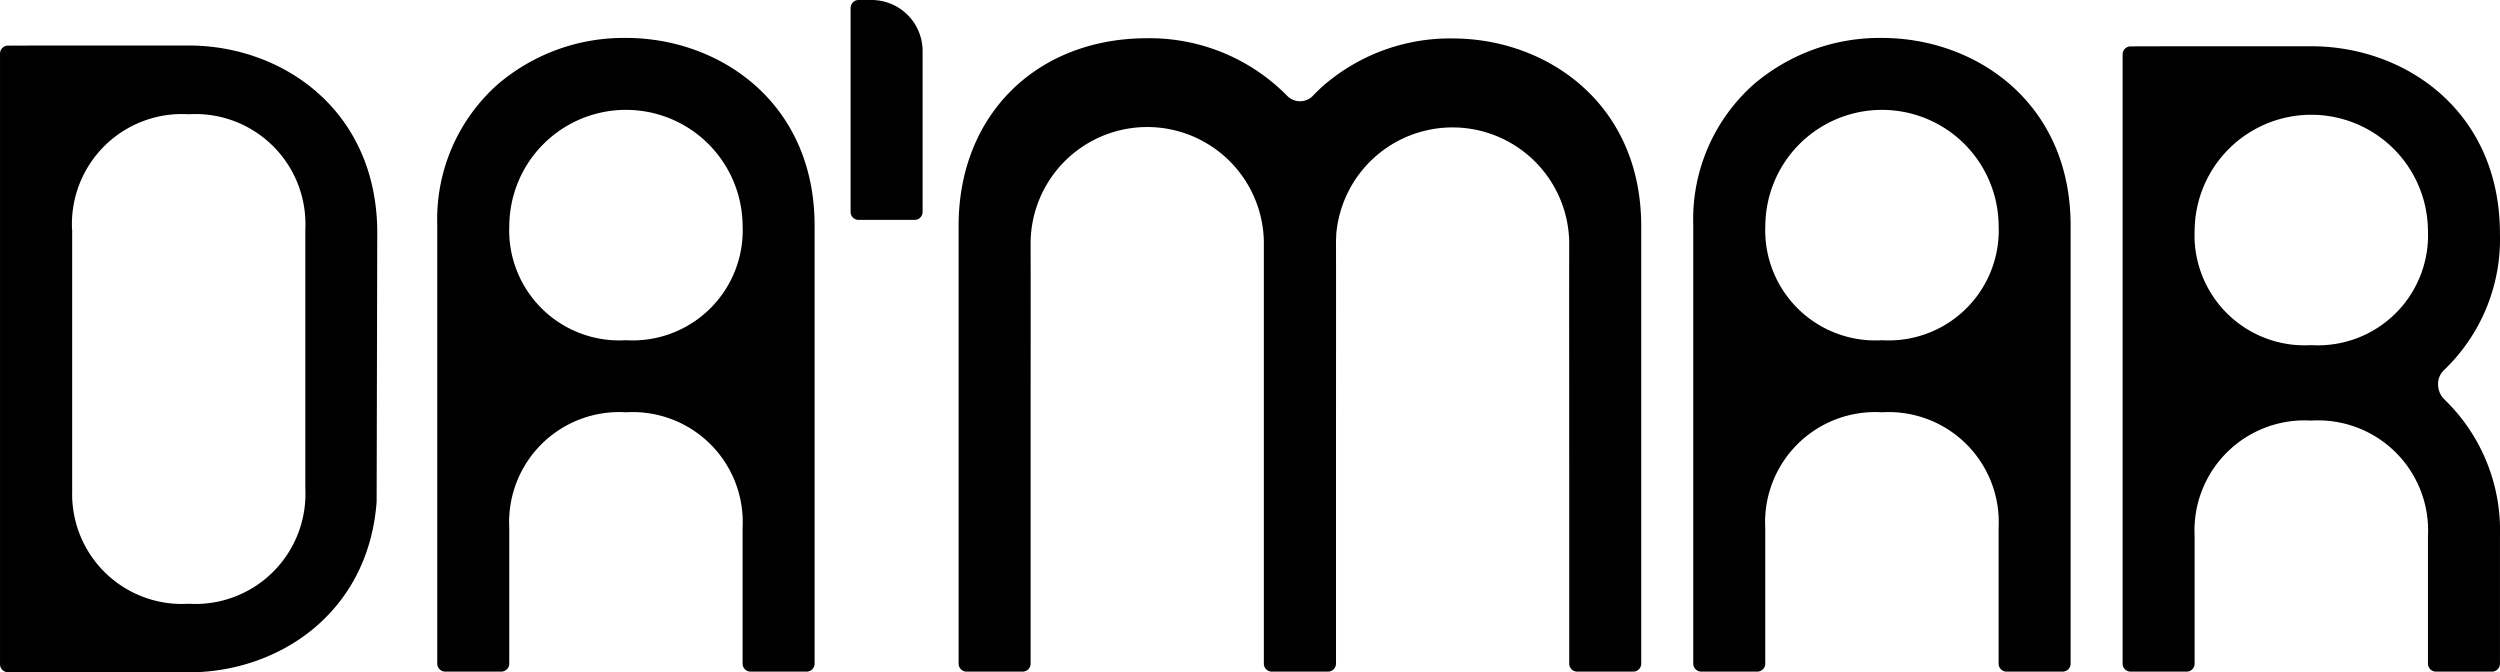 <?xml version="1.0" encoding="UTF-8"?> <svg xmlns="http://www.w3.org/2000/svg" xmlns:xlink="http://www.w3.org/1999/xlink" id="Grupo_29015" data-name="Grupo 29015" width="147.664" height="39.713" viewBox="0 0 147.664 39.713"><defs><clipPath id="clip-path"><rect id="Rectángulo_8774" data-name="Rectángulo 8774" width="147.664" height="39.713"></rect></clipPath></defs><g id="Grupo_28762" data-name="Grupo 28762" clip-path="url(#clip-path)"><path id="Trazado_42220" data-name="Trazado 42220" d="M148.935,11.954a11.443,11.443,0,0,0-7.608,2.772,10.654,10.654,0,0,0-3.536,8.254l0,.416V48.91a.473.473,0,0,0,.473.473h3.307a.473.473,0,0,0,.473-.473V40.895a6.5,6.5,0,0,1,6.868-6.831h.045a6.5,6.5,0,0,1,6.869,6.831V48.91a.473.473,0,0,0,.473.473h3.307a.473.473,0,0,0,.473-.473v-25.7l0-.231c-.031-7.239-5.629-11.026-11.143-11.026m.022,17.856h-.043a6.5,6.5,0,0,1-6.868-6.8,6.89,6.89,0,0,1,13.779,0,6.5,6.5,0,0,1-6.867,6.8" transform="translate(-111.964 -9.713)"></path><path id="Trazado_42221" data-name="Trazado 42221" d="M544.735,11.954a11.443,11.443,0,0,0-7.608,2.772,10.654,10.654,0,0,0-3.536,8.254l0,.416V48.91a.473.473,0,0,0,.473.473h3.307a.473.473,0,0,0,.473-.473V40.895a6.5,6.5,0,0,1,6.869-6.831h.045a6.5,6.5,0,0,1,6.869,6.831V48.91a.473.473,0,0,0,.473.473h3.308a.473.473,0,0,0,.473-.473l0-25.93c-.03-7.239-5.629-11.026-11.143-11.026m.022,17.856h-.043a6.5,6.5,0,0,1-6.868-6.8,6.89,6.89,0,0,1,13.779,0,6.5,6.5,0,0,1-6.867,6.8" transform="translate(-433.578 -9.713)"></path><path id="Trazado_42222" data-name="Trazado 42222" d="M331.257,12.058a11.443,11.443,0,0,0-7.608,2.772c-.22.195-.438.405-.647.626a1.059,1.059,0,0,1-1.492.01,11.4,11.4,0,0,0-8.28-3.42c-6.562,0-11.145,4.552-11.145,11.07V48.985a.473.473,0,0,0,.473.473h3.307a.473.473,0,0,0,.473-.473l0-12.33c0-4.292.007-10.171,0-12.547a6.889,6.889,0,0,1,13.776-.077l0,24.954a.473.473,0,0,0,.473.473h3.308a.476.476,0,0,0,.481-.473v-8c0-.074,0-.148,0-.221l0-.113,0-4.8c0-4.186.007-9.051,0-11.572l0-.215V24.03c0-.02,0-.039,0-.059l.016-.366a6.893,6.893,0,0,1,13.759.511c-.009,2.5,0,9.079,0,13.432l0,11.437a.473.473,0,0,0,.473.473h3.307a.473.473,0,0,0,.473-.473l0-25.9c-.031-7.239-5.629-11.026-11.143-11.026" transform="translate(-245.464 -9.788)"></path><path id="Trazado_42223" data-name="Trazado 42223" d="M687.928,35.449a1.234,1.234,0,0,1-.394-.909,1.115,1.115,0,0,1,.364-.856,10.71,10.71,0,0,0,3.29-8.03v-.07c-.037-7.23-5.632-11.014-11.143-11.014-6.4,0-9.355,0-10.676.008a.47.47,0,0,0-.469.47V51.035a.473.473,0,0,0,.473.473h3.308a.473.473,0,0,0,.473-.473V43.51a6.5,6.5,0,0,1,6.869-6.831h.043a6.5,6.5,0,0,1,6.87,6.831v7.525a.474.474,0,0,0,.473.473h3.307a.473.473,0,0,0,.473-.473V43.51a10.758,10.758,0,0,0-3.263-8.061m-7.86-3.225h-.038a6.5,6.5,0,0,1-6.873-6.8,6.89,6.89,0,0,1,13.779,0,6.5,6.5,0,0,1-6.867,6.8" transform="translate(-543.527 -11.838)"></path><path id="Trazado_42224" data-name="Trazado 42224" d="M269.289,0h-.769a.47.47,0,0,0-.47.47V12.518a.47.47,0,0,0,.47.47h3.313a.47.47,0,0,0,.47-.47v-9.5A3.015,3.015,0,0,0,269.289,0" transform="translate(-217.809)"></path><path id="Trazado_42225" data-name="Trazado 42225" d="M22.283,25.2C22.165,18.07,16.615,14.34,11.145,14.34c-6.4,0-9.356,0-10.676.008a.47.47,0,0,0-.468.47V50.886a.47.47,0,0,0,.469.47c1.321,0,4.278.008,10.676.008,5.267,0,10.606-3.458,11.1-10.075M4.263,40.68V25.2H4.255a6.5,6.5,0,0,1,6.89-6.8,6.5,6.5,0,0,1,6.889,6.8v0h0V40.513a6.5,6.5,0,0,1-6.889,6.8A6.484,6.484,0,0,1,4.263,40.68" transform="translate(0 -11.652)"></path></g></svg> 